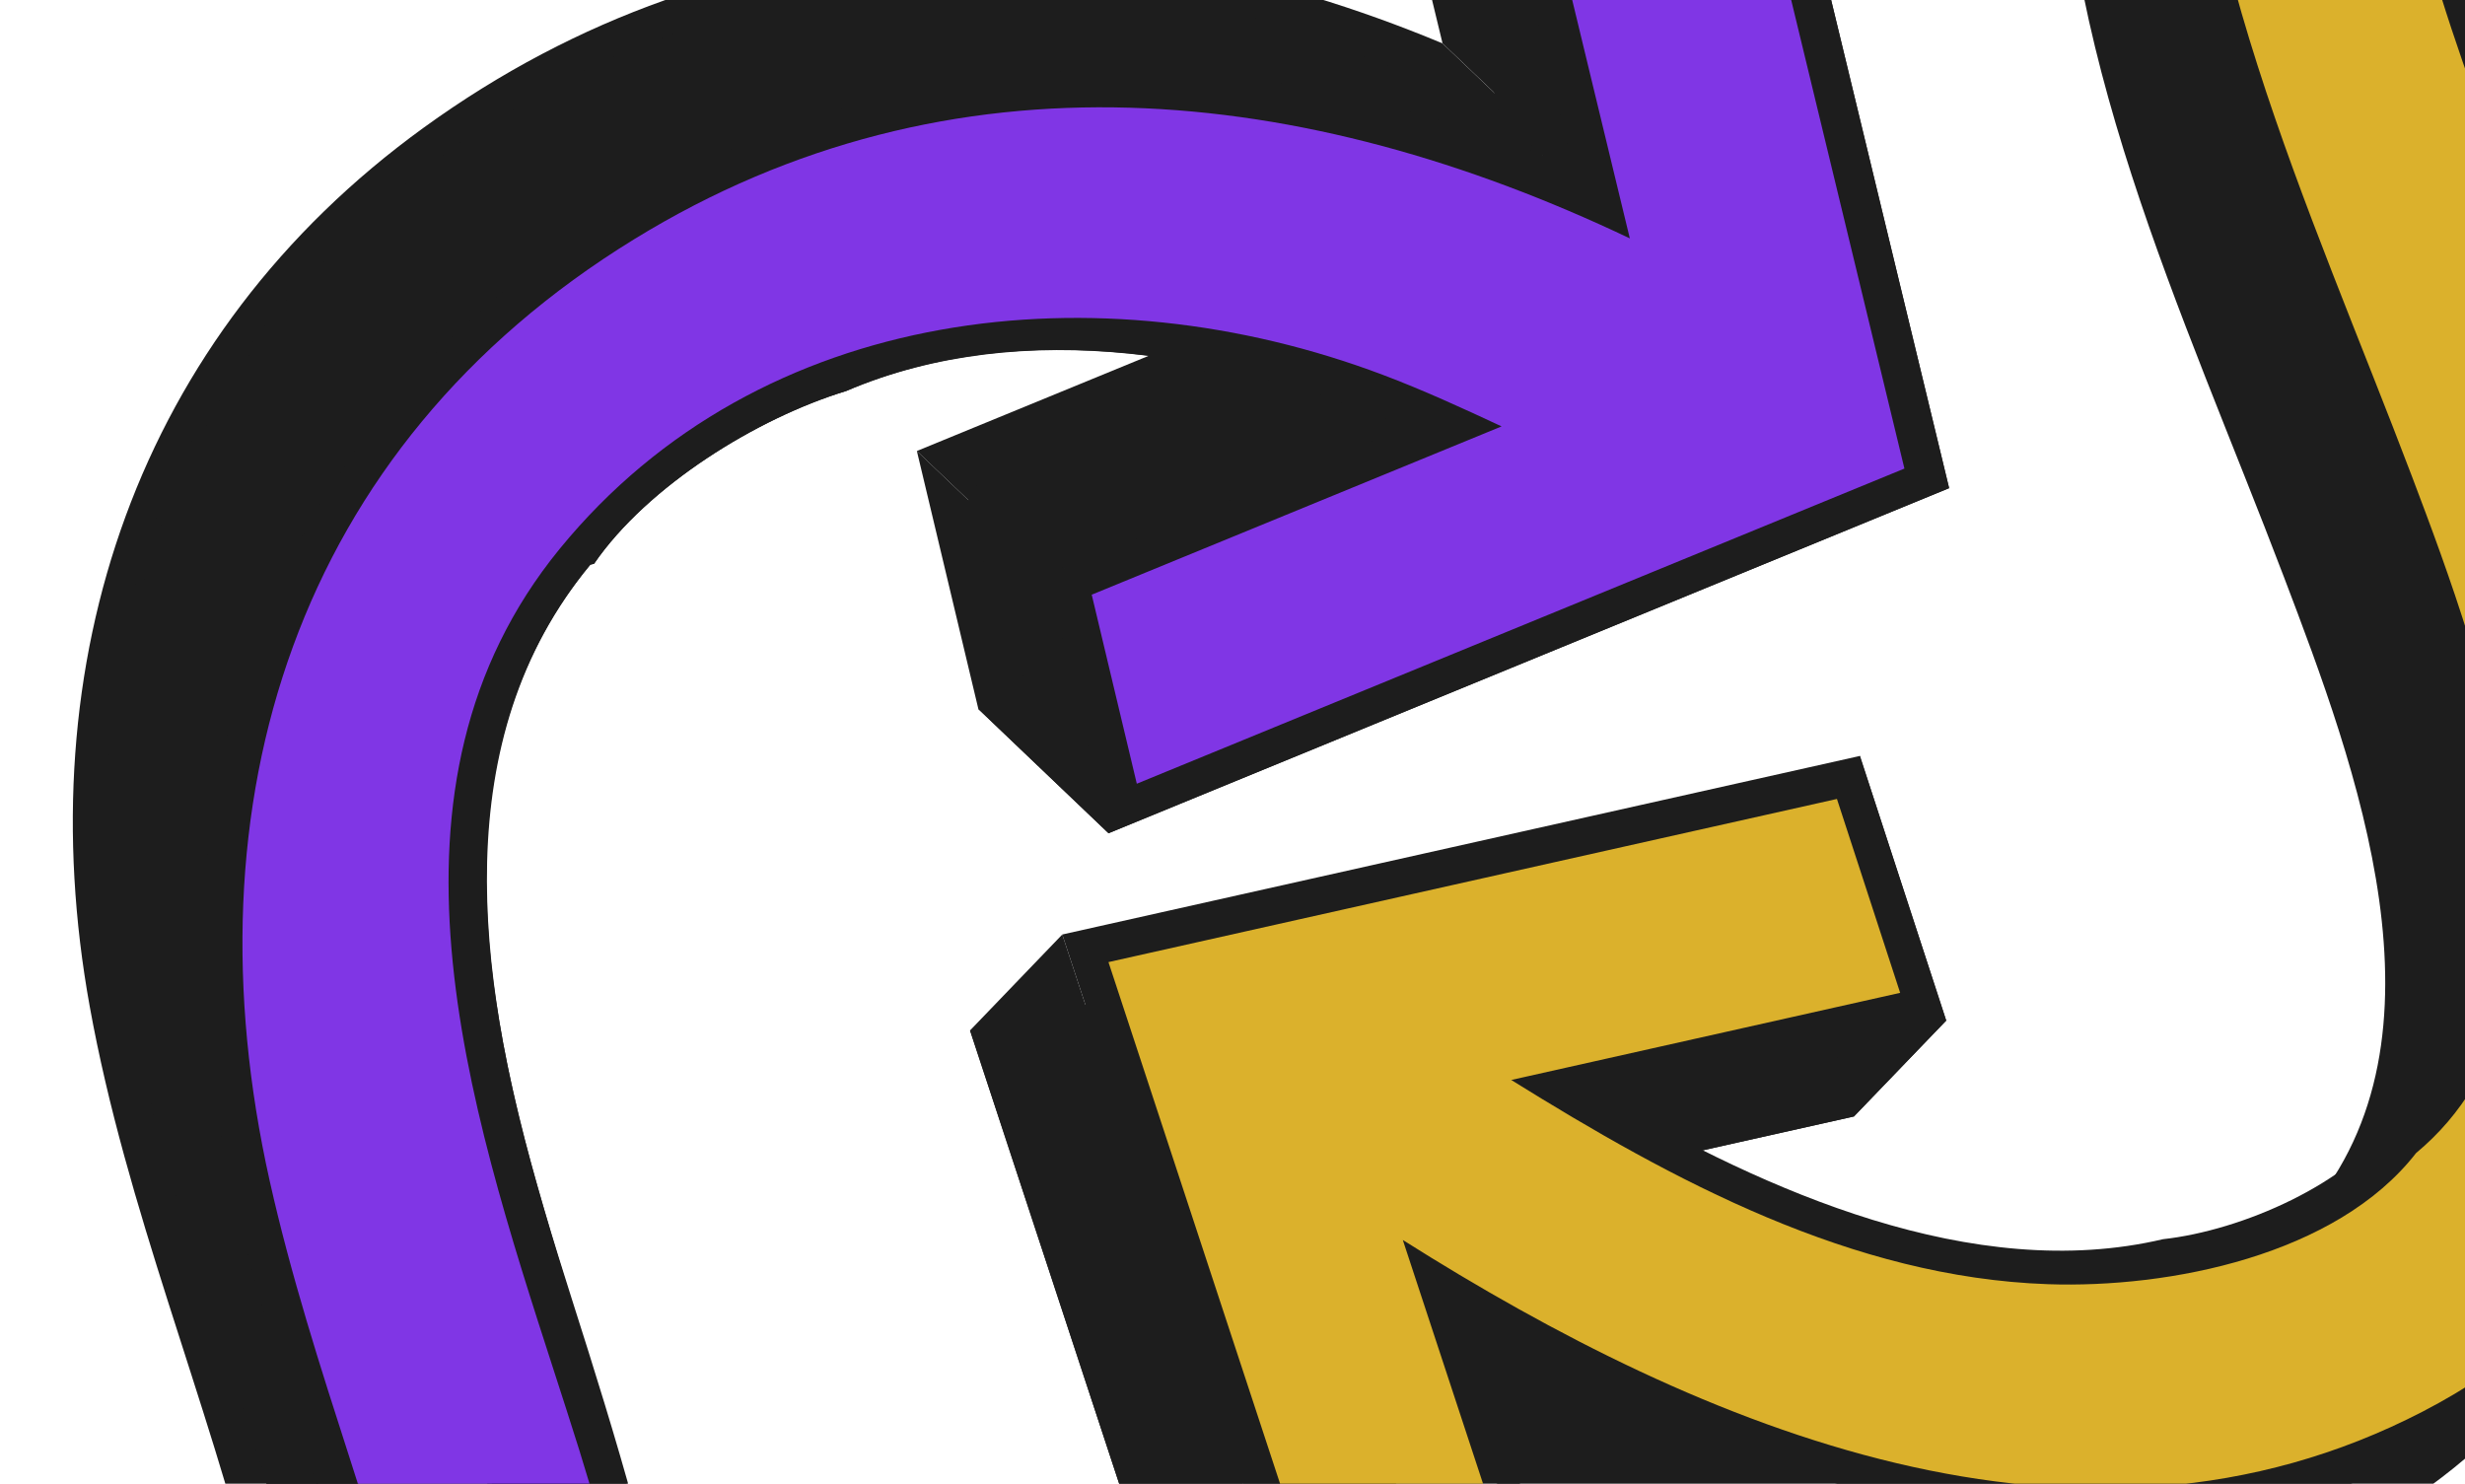 <svg width="643" height="387" viewBox="0 0 643 387" fill="none" xmlns="http://www.w3.org/2000/svg">
<g clip-path="url(#clip0_69_3057)">
<g clip-path="url(#clip1_69_3057)">
<path d="M355.172 -76.085L376.289 11.309L410.242 43.699L389.125 -43.694L355.172 -76.085Z" fill="#1D1D1D"/>
<path d="M66.883 416.342L67.992 420.995L101.945 453.386C81.062 364.631 34.224 277.137 59.827 183.947C83.532 97.679 163.886 35.721 250.205 20.483C305.477 10.723 359.136 22.382 410.225 43.701L376.272 11.31C286.98 -25.952 190.901 -24.927 110.513 33.302C35.551 87.599 7.193 172.859 23.405 262.521C32.913 315.155 54.065 364.564 66.85 416.342H66.883Z" fill="#1D1D1D"/>
<path d="M331.198 78.36L332.979 79.116L366.932 111.506C321.891 92.623 267.392 82.173 220.721 101.997C197.504 109.07 168.809 126.76 154.966 147.055L153.992 147.29C116.225 192.969 124.726 254.592 139.729 307.764C160.695 382.154 190.649 452.664 180.586 531.724C170.808 608.584 128.808 675.969 59.156 711.82C-6.801 745.773 -87.29 752.258 -160.101 757.701C-247.713 764.253 -336.014 761.632 -422.836 747.789L-456.789 715.399C-379.358 727.747 -300.583 731.292 -222.311 727.176C-148.643 723.312 -68.356 717.616 0.91 690.333C73.57 661.723 124.692 602.301 141.946 526.046C159.2 449.841 138.284 378.811 115.251 306.588C95.746 245.419 74.561 169.852 120.022 114.916L120.997 114.681C134.991 94.404 163.433 76.713 186.752 69.624C232.784 50.069 286.611 59.98 331.181 78.376L331.198 78.36Z" fill="#1D1D1D"/>
<path d="M332.996 79.115L239.167 117.638L273.12 150.028L366.932 111.506L332.996 79.115Z" fill="#1D1D1D"/>
<path d="M239.167 117.637L255.212 184.954L289.164 217.345L273.12 150.027L239.167 117.637Z" fill="#1D1D1D"/>
<path d="M255.211 184.954L474.485 94.94L508.438 127.33L289.164 217.345L255.211 184.954Z" fill="#1D1D1D"/>
<path d="M474.485 94.94L426.051 -105.417L460.004 -73.027L508.438 127.33L474.485 94.94Z" fill="#1D1D1D"/>
<path d="M262.552 172.069L250.792 122.744L284.745 155.134L296.505 204.459L262.552 172.069Z" fill="#1D1D1D"/>
<path d="M250.792 122.744L357.708 78.846L391.66 111.236L284.745 155.135L250.792 122.744Z" fill="#1D1D1D"/>
<path d="M-457.024 705.115L-460.552 704.543L-426.599 736.934C-328.336 753.095 -228.158 755.246 -129.105 745.283C-39.998 736.329 60.852 724.451 121.971 651.035C186.836 573.1 179.494 469.175 151.136 378.455C128.17 304.989 90.051 211.564 145.995 143.138C198.344 79.096 287.031 69.99 360.649 97.778C371.199 101.759 381.447 106.463 391.661 111.235L357.709 78.844C282.596 43.934 197.117 35.063 130.287 92.251C66.128 147.153 80.912 231.22 103.39 303.023C132.505 396.045 160.392 492.023 111.135 584.306C64.414 671.817 -29.834 695.992 -120.957 707.971C-220.447 721.041 -321.247 722.973 -420.887 710.356C-432.967 708.827 -445.012 707.08 -457.024 705.131V705.115Z" fill="#1D1D1D"/>
<path d="M381.027 24.967L391.191 29.788L425.144 62.179C340.001 21.657 247.165 11.46 163.937 63.288C77.081 117.384 48.622 208.91 69.941 306.148C80.928 356.296 101.307 403.807 112.445 453.888L78.493 421.497C58.652 332.323 9.26 244.358 35.669 150.866C60.113 64.397 145.021 4.773 232.263 -4.551C283.772 -10.044 334.642 3.06 381.027 24.933V24.967Z" fill="#1D1D1D"/>
<path d="M391.19 29.789L366.813 -71.011L400.766 -38.62L425.126 62.18L391.19 29.789Z" fill="#1D1D1D"/>
<path d="M462.826 89.849L262.553 172.069L296.506 204.459L496.779 122.24L462.826 89.849Z" fill="#1D1D1D"/>
<path d="M418.743 -92.514L462.826 89.85L496.779 122.24L452.696 -60.124L418.743 -92.514Z" fill="#1D1D1D"/>
<path d="M366.813 -71.011L391.19 29.789L425.126 62.18L400.766 -38.62L366.813 -71.011Z" fill="#1D1D1D"/>
<path d="M77.988 419.348L78.475 421.515L112.428 453.905C92.335 363.656 41.717 273.91 70.697 179.477C97.493 92.151 185.726 33.334 274.783 27.135C327.854 23.439 377.834 39.584 425.143 62.197L391.19 29.806C307.963 -9.943 216.638 -20.947 134.352 28.261C46.404 80.861 14.434 171.884 35.199 270.096C45.917 320.849 66.48 368.83 78.005 419.348H77.988Z" fill="#1D1D1D"/>
<path d="M348.133 74.409L357.725 78.844L391.678 111.235C316.213 76.156 230.432 67.504 163.551 125.263C99.375 180.703 115.369 265.492 137.981 337.413C167.213 430.384 194.295 526.951 143.979 618.662C95.78 706.543 0.02 729.072 -91.91 740.966C-192.307 753.952 -294.283 755.246 -394.713 741.705C-405.364 740.26 -415.999 738.681 -426.599 736.934L-460.552 704.544C-363.431 720.52 -264.395 722.839 -166.485 713.212C-77.546 704.46 23.825 693.338 85.952 621.165C151.203 545.33 146.533 441.724 118.964 351.844C96.855 279.756 55.913 185.709 107.59 116.426C156.159 51.309 243.351 37.029 317.019 61.927C327.603 65.505 337.969 69.722 348.116 74.392L348.133 74.409Z" fill="#1D1D1D"/>
<path d="M357.708 78.846L250.792 122.744L284.745 155.135L391.66 111.236L357.708 78.846Z" fill="#1D1D1D"/>
<path d="M250.792 122.744L262.552 172.069L296.505 204.459L284.745 155.134L250.792 122.744Z" fill="#1D1D1D"/>
<path d="M262.553 172.069L462.826 89.849L496.779 122.24L296.506 204.459L262.553 172.069Z" fill="#1D1D1D"/>
<path d="M462.826 89.85L418.743 -92.514L452.696 -60.124L496.779 122.24L462.826 89.85Z" fill="#1D1D1D"/>
<path fill-rule="evenodd" clip-rule="evenodd" d="M460.003 -73.042L508.437 127.331H508.421L289.147 217.346L273.086 150.028L366.914 111.506C322.125 92.673 267.122 81.971 220.704 101.997C197.385 109.086 168.943 126.777 154.948 147.054L153.974 147.289C108.513 202.226 129.698 277.792 149.203 338.961C172.236 411.184 193.152 482.214 175.898 558.419C158.645 634.674 104.129 695.423 34.862 722.706C-34.404 749.99 -114.692 755.685 -188.36 759.549C-266.631 763.665 -345.406 760.12 -422.837 747.772C-456.017 798.911 -517.404 836.073 -579.749 827.236C-634.668 819.458 -673.275 774.114 -675.845 719.447C-678.214 669.215 -652.275 619.84 -615.348 587.718C-578.422 555.597 -525.838 537.049 -477.37 550.422C-420.872 566.013 -393.118 618.63 -396.696 674.238C-347.758 681.714 -298.282 685.679 -248.772 686.284C-244.087 686.34 -239.338 686.412 -234.541 686.486C-193.444 687.112 -148.758 687.793 -109.433 678.842L-108.14 679.144C-68.189 674.507 -27.264 669.266 11.056 656.598L11.896 655.506C39.348 650.668 65.825 629.399 81.667 607.19L81.617 606.383C89.076 597.714 93.679 586.66 97.745 576.093L97.509 571.977L100.298 568.365C109.958 536.797 116.561 485.759 100.5 455.368L101.911 453.386C96.424 430.016 89.087 407.168 81.75 384.322C72.889 356.729 64.029 329.139 58.432 300.64C40.624 209.92 66.933 122.493 143.054 66.7C223.66 7.614 320.294 6.153 410.225 43.684L389.107 -43.71L460.003 -73.042ZM-584.783 741.313C-536.357 781.712 -465.487 722.291 -469.961 668.162C-472.52 637.604 -498.459 616.739 -528.681 618.669C-581.947 622.076 -633.209 700.914 -584.783 741.313Z" fill="#1D1D1D"/>
<path d="M496.774 122.222L496.778 122.24L496.812 122.206L496.774 122.222Z" fill="#8036E5"/>
<path fill-rule="evenodd" clip-rule="evenodd" d="M452.712 -60.107L496.774 122.222L296.539 204.426L284.779 155.118L391.694 111.219C381.48 106.448 371.232 101.744 360.681 97.762C287.047 69.975 198.36 79.114 146.028 143.122C95.223 205.263 121.993 288.019 144.54 357.722C146.821 364.773 149.059 371.691 151.169 378.44C179.527 469.16 186.869 573.085 122.004 651.02C60.885 724.436 -39.965 736.314 -129.072 745.268C-228.125 755.23 -328.303 753.08 -426.567 736.918C-455.597 784.429 -506.451 820.717 -564.377 818.566C-622.303 816.416 -665.53 770.737 -666.252 713.146C-666.807 669.382 -645.252 627.366 -613.551 598.016C-579.749 566.718 -530.911 548.019 -484.963 558.99C-428.045 572.581 -399.821 627.382 -407.196 682.755C-361.551 689.912 -315.552 694.314 -269.352 695.674C-191.098 697.993 -111.667 692.667 -34.74 677.799C28.109 665.653 84.439 639.714 107.556 575.958L107.489 573.555L109.001 571.606C119.081 538.561 126.775 487.438 111.672 454.998L112.445 453.906C106.928 429.104 99.141 404.936 91.353 380.766C83.605 356.72 75.857 332.672 70.344 307.998C48.302 209.415 76.929 116.78 165.398 62.415C248.34 11.444 340.589 21.944 425.143 62.18L400.783 -38.62L452.712 -60.107ZM-570.035 750.439C-520.374 769.859 -465.287 718.166 -469.386 668.438C-472.713 629.059 -512.226 610.629 -547.103 622.607C-596.042 639.424 -634.833 725.104 -570.035 750.439Z" fill="#8036E5"/>
</g>
<g clip-path="url(#clip2_69_3057)">
<path d="M394.576 311.167L483.595 291.227L507.676 266.201L418.642 286.14L394.576 311.167Z" fill="#1D1D1D"/>
<path d="M483.595 291.228L461.072 222.18L485.154 197.153L507.677 266.201L483.595 291.228Z" fill="#1D1D1D"/>
<path d="M253.031 268.782L320.693 474.398L344.759 449.356L277.097 243.755L253.031 268.782Z" fill="#1D1D1D"/>
<path d="M455.088 233.425L471.594 283.998L495.66 258.971L479.17 208.398L455.088 233.425Z" fill="#1D1D1D"/>
<path d="M1367.53 -17.868C1443.12 -119.629 1332 -263.316 1215.12 -240.384C1182.33 -233.943 1155.77 -215.09 1137.27 -187.575C1061.9 -213.483 984.146 -232.289 905.238 -243.487C836.867 -253.189 760.795 -263.584 692.125 -251C621.077 -237.975 573.496 -188.283 563.684 -116.589C553.194 -39.934 582.552 31.728 610.382 101.406C631.913 155.319 670.358 239.471 626.164 291.068L624.857 291.54C612.808 308.802 584.82 320.961 564.235 323.229C514.717 334.884 460.379 310.519 418.642 286.154L507.677 266.214L485.154 197.182L277.097 243.755L344.759 449.355L411.995 434.062L382.48 344.382C459.025 388.875 553.84 420.564 638.15 376.118C728.539 328.458 728.019 228.525 700.031 142.53C684.47 94.697 662.767 49.148 647.111 1.347L648.308 -0.339C632.149 -31.823 629.865 -76.71 637.362 -111.061L639.756 -114.069L639.126 -118.164C649.379 -151.381 679.194 -180.456 716.222 -179.7L716.947 -180.613C754.983 -186 794.5 -183.07 832.646 -180.078L833.954 -179.542C879.991 -181.07 930.47 -168.753 975.357 -159.477C1023.85 -149.46 1071.7 -136.324 1118.62 -120.48C1120.92 -27.051 1217.06 53.148 1309.75 23.035C1332.72 15.569 1352.84 1.268 1367.53 -17.884V-17.868Z" fill="#1D1D1D"/>
<path d="M1346.96 2.261C1289.92 85.169 1168.66 59.386 1118.87 -16.828C1103.51 -40.343 1095.23 -67.386 1094.55 -95.436C1047.63 -111.281 999.801 -124.417 951.291 -134.434C906.482 -143.695 855.846 -156.184 809.888 -154.499L808.581 -155.035C770.403 -157.996 730.965 -160.909 692.881 -155.57L692.156 -154.657C655.128 -155.413 625.313 -126.322 615.06 -93.121L615.69 -89.026L613.296 -86.018C605.894 -52.061 607.705 -6.26 624.242 24.704L623.045 26.39C650.057 108.857 701.622 192.694 693.527 282.516C684.66 380.828 590.002 430.913 498.62 421.337C448.063 416.045 401.868 394.688 358.414 369.44L387.93 459.121L320.693 474.398L253.031 268.782L461.088 222.178L483.611 291.21L394.576 311.15C436.219 335.483 490.745 360.006 540.169 348.225C560.723 345.91 588.774 333.861 600.791 316.536L602.098 316.064C641.126 270.467 614.525 199.829 595.766 150.5C569.291 80.9 535.759 12.136 537.476 -64.157C539.082 -135.709 573.716 -198.536 644.623 -220.318C710.852 -240.667 788.736 -229.942 856.177 -221.752C943.653 -211.136 1029.85 -191.228 1113.19 -162.579C1186.12 -272.53 1351.03 -201.907 1366.51 -85.183C1370.56 -54.613 1364.1 -23.522 1346.95 2.229L1346.96 2.261Z" fill="#1D1D1D"/>
<path d="M1359.74 -24.055C1432.75 -122.666 1318.64 -261.219 1207.28 -228.522C1179.19 -220.285 1156.55 -201.526 1142.06 -176.263C1065.98 -202.834 987.485 -222.301 907.711 -233.735C838.742 -243.61 761.378 -254.777 692.188 -241.169C616.903 -226.364 574.615 -168.467 571.197 -93.544C567.779 -18.622 602.445 53.828 629.173 124.294C647.836 173.528 679.557 259.728 630.228 300.773C609.469 327.453 565.921 336.068 534.169 334.966C483.123 333.186 436.535 308.033 394.214 281.699L495.66 258.972L479.17 208.399L289.146 250.955L350.713 438.081L399.979 426.883L365.927 323.437C443.795 372.64 542.579 414.519 632.023 368.167C723.736 320.633 716.727 219.062 687.684 134.516C671.981 88.809 651.065 45.008 636.685 -1.171L637.347 -2.1C620.573 -33.269 621.03 -82.031 628.48 -115.909L629.771 -117.547L629.425 -119.784C654.483 -208.063 762.197 -194.959 833.923 -189.383L834.679 -189.068C882.574 -189.21 933.368 -177.712 980.051 -167.916C1030.28 -157.379 1079.67 -143.425 1128.23 -126.856C1126.4 -37.6 1215.67 42.788 1305.19 14.248C1326.94 7.319 1345.8 -6.006 1359.74 -24.071V-24.055Z" fill="#DBB12C"/>
</g>
</g>
<defs>
<clipPath id="clip0_69_3057">
<rect width="643" height="387" fill="white"/>
</clipPath>
<clipPath id="clip1_69_3057">
<rect width="1218.45" height="933.996" fill="white" transform="matrix(1 0 0 -1 -710 828.545)"/>
</clipPath>
<clipPath id="clip2_69_3057">
<rect width="1139.26" height="731.398" fill="white" transform="matrix(1 0 0 -1 253 474.398)"/>
</clipPath>
</defs>
</svg>

